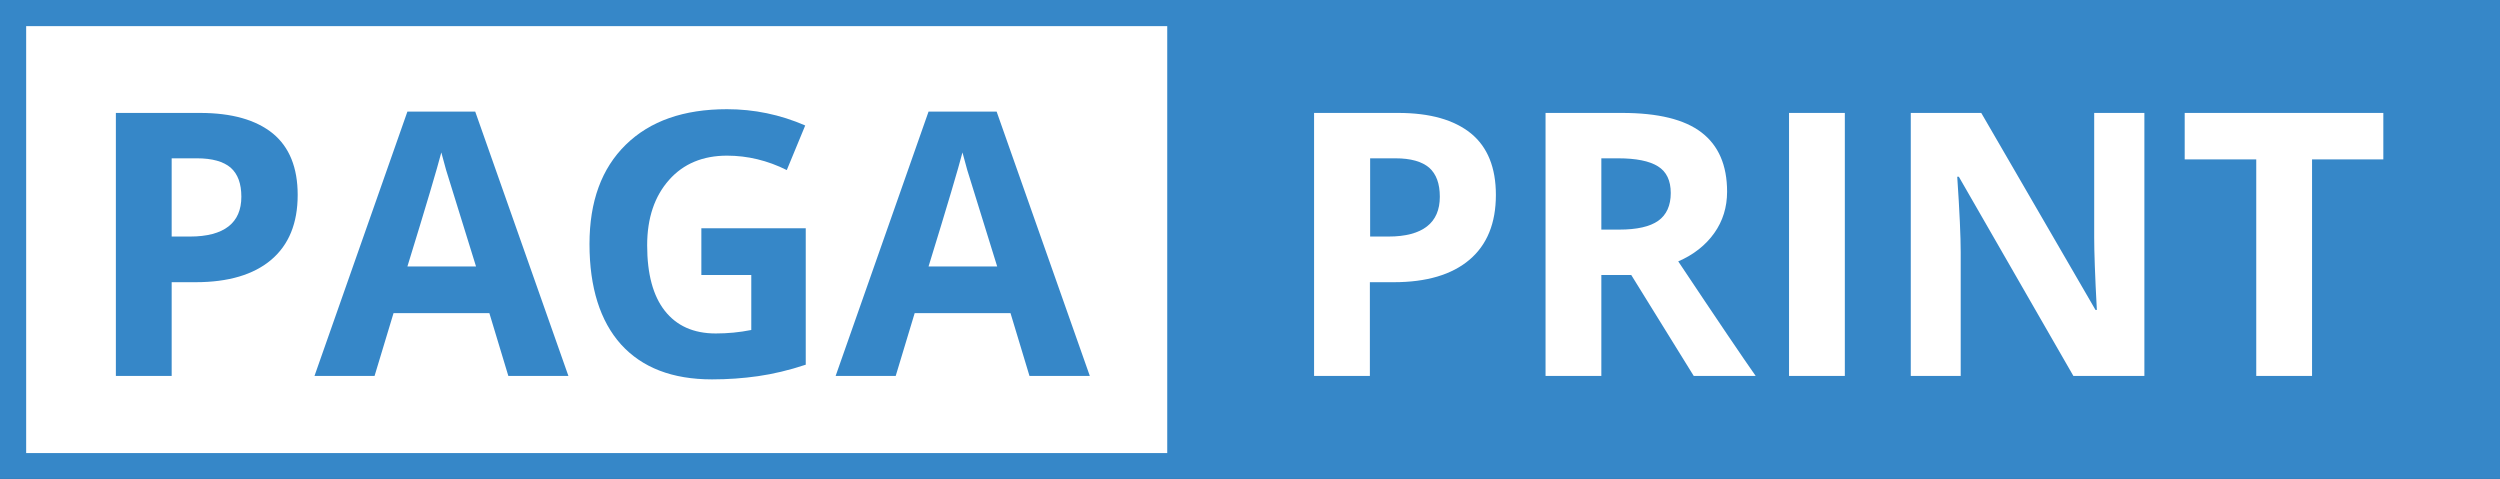 <?xml version="1.0" encoding="utf-8"?>
<!-- Generator: Adobe Illustrator 22.0.1, SVG Export Plug-In . SVG Version: 6.00 Build 0)  -->
<svg version="1.1" id="Layer_1" xmlns="http://www.w3.org/2000/svg" xmlns:xlink="http://www.w3.org/1999/xlink" x="0px" y="0px"
	 viewBox="0 0 936.4 179.4" style="enable-background:new 0 0 936.4 179.4;" xml:space="preserve">
<rect x="0" y="0" width="936.4" height="179.4" fill="#333333" stroke="none"/>
<style type="text/css">
	.st0{fill:#FFFFFF;}
	.st1{fill:#3687C8;}
</style>
<g>
	<rect x="7.8" y="4.9" class="st0" width="494.3" height="169.7"/>
	<rect x="437.2" y="4.9" class="st1" width="494.3" height="169.7"/>
	<g>
		<g>
			<path class="st1" d="M111.5,73c0,10.6-3.3,18.7-9.9,24.3c-6.6,5.6-16.1,8.4-28.3,8.4h-9v35.1H43.4V42.3h31.5
				c12,0,21,2.6,27.3,7.7C108.4,55.1,111.5,62.8,111.5,73z M64.3,88.6h6.9c6.4,0,11.2-1.3,14.4-3.8c3.2-2.5,4.8-6.2,4.8-11.1
				c0-4.9-1.3-8.5-4-10.9c-2.7-2.3-6.9-3.5-12.6-3.5h-9.5V88.6z"/>
			<path class="st1" d="M190.4,140.8l-7.1-23.5h-35.9l-7.1,23.5h-22.5l34.8-99H178l34.9,99H190.4z M178.3,99.8
				c-6.6-21.3-10.3-33.3-11.2-36.1c-0.8-2.8-1.4-5-1.8-6.6c-1.5,5.8-5.7,20-12.7,42.7H178.3z"/>
			<path class="st1" d="M262.7,85.5h39.1v51.1c-6.3,2.1-12.3,3.5-17.9,4.3c-5.6,0.8-11.3,1.2-17.2,1.2c-14.9,0-26.2-4.4-34.1-13.1
				c-7.8-8.7-11.8-21.3-11.8-37.6c0-15.9,4.5-28.3,13.6-37.2c9.1-8.9,21.7-13.3,37.9-13.3c10.1,0,19.9,2,29.3,6.1l-6.9,16.7
				c-7.2-3.6-14.7-5.4-22.4-5.4c-9,0-16.3,3-21.7,9.1c-5.4,6.1-8.2,14.2-8.2,24.5c0,10.7,2.2,18.9,6.6,24.5
				c4.4,5.6,10.7,8.5,19.1,8.5c4.4,0,8.8-0.4,13.3-1.3v-20.6h-18.7V85.5z"/>
			<path class="st1" d="M385.6,140.8l-7.1-23.5h-35.9l-7.1,23.5h-22.5l34.8-99h25.5l34.9,99H385.6z M373.5,99.8
				c-6.6-21.3-10.3-33.3-11.2-36.1c-0.8-2.8-1.4-5-1.8-6.6c-1.5,5.8-5.7,20-12.7,42.7H373.5z"/>
			<path class="st0" d="M560.3,73c0,10.6-3.3,18.7-9.9,24.3c-6.6,5.6-16.1,8.4-28.3,8.4h-9v35.1h-20.9V42.3h31.5
				c12,0,21,2.6,27.3,7.7C557.2,55.1,560.3,62.8,560.3,73z M513.2,88.6h6.9c6.4,0,11.2-1.3,14.4-3.8c3.2-2.5,4.8-6.2,4.8-11.1
				c0-4.9-1.3-8.5-4-10.9c-2.7-2.3-6.9-3.5-12.6-3.5h-9.5V88.6z"/>
			<path class="st0" d="M599.8,103v37.8h-20.9V42.3h28.7c13.4,0,23.3,2.4,29.7,7.3c6.4,4.9,9.6,12.3,9.6,22.2c0,5.8-1.6,11-4.8,15.5
				c-3.2,4.5-7.7,8.1-13.5,10.6c14.8,22.2,24.5,36.5,29,42.9h-23.2L611,103H599.8z M599.8,86h6.7c6.6,0,11.5-1.1,14.6-3.3
				c3.1-2.2,4.7-5.7,4.7-10.4c0-4.7-1.6-8-4.8-10c-3.2-2-8.2-3-14.9-3h-6.3V86z"/>
			<path class="st0" d="M670.1,140.8V42.3H691v98.5H670.1z"/>
			<path class="st0" d="M803.2,140.8h-26.6l-42.9-74.6h-0.6c0.9,13.2,1.3,22.6,1.3,28.2v46.4h-18.7V42.3h26.4l42.8,73.8h0.5
				c-0.7-12.8-1-21.9-1-27.2V42.3h18.8V140.8z"/>
			<path class="st0" d="M866,140.8h-20.9V59.7h-26.8V42.3h74.4v17.4H866V140.8z"/>
		</g>
	</g>
	<g>
		<path class="st1" d="M936.4,179.4H0V0h936.4V179.4z M9.8,169.7h916.8V9.8H9.8V169.7z"/>
	</g>
</g>
</svg>
